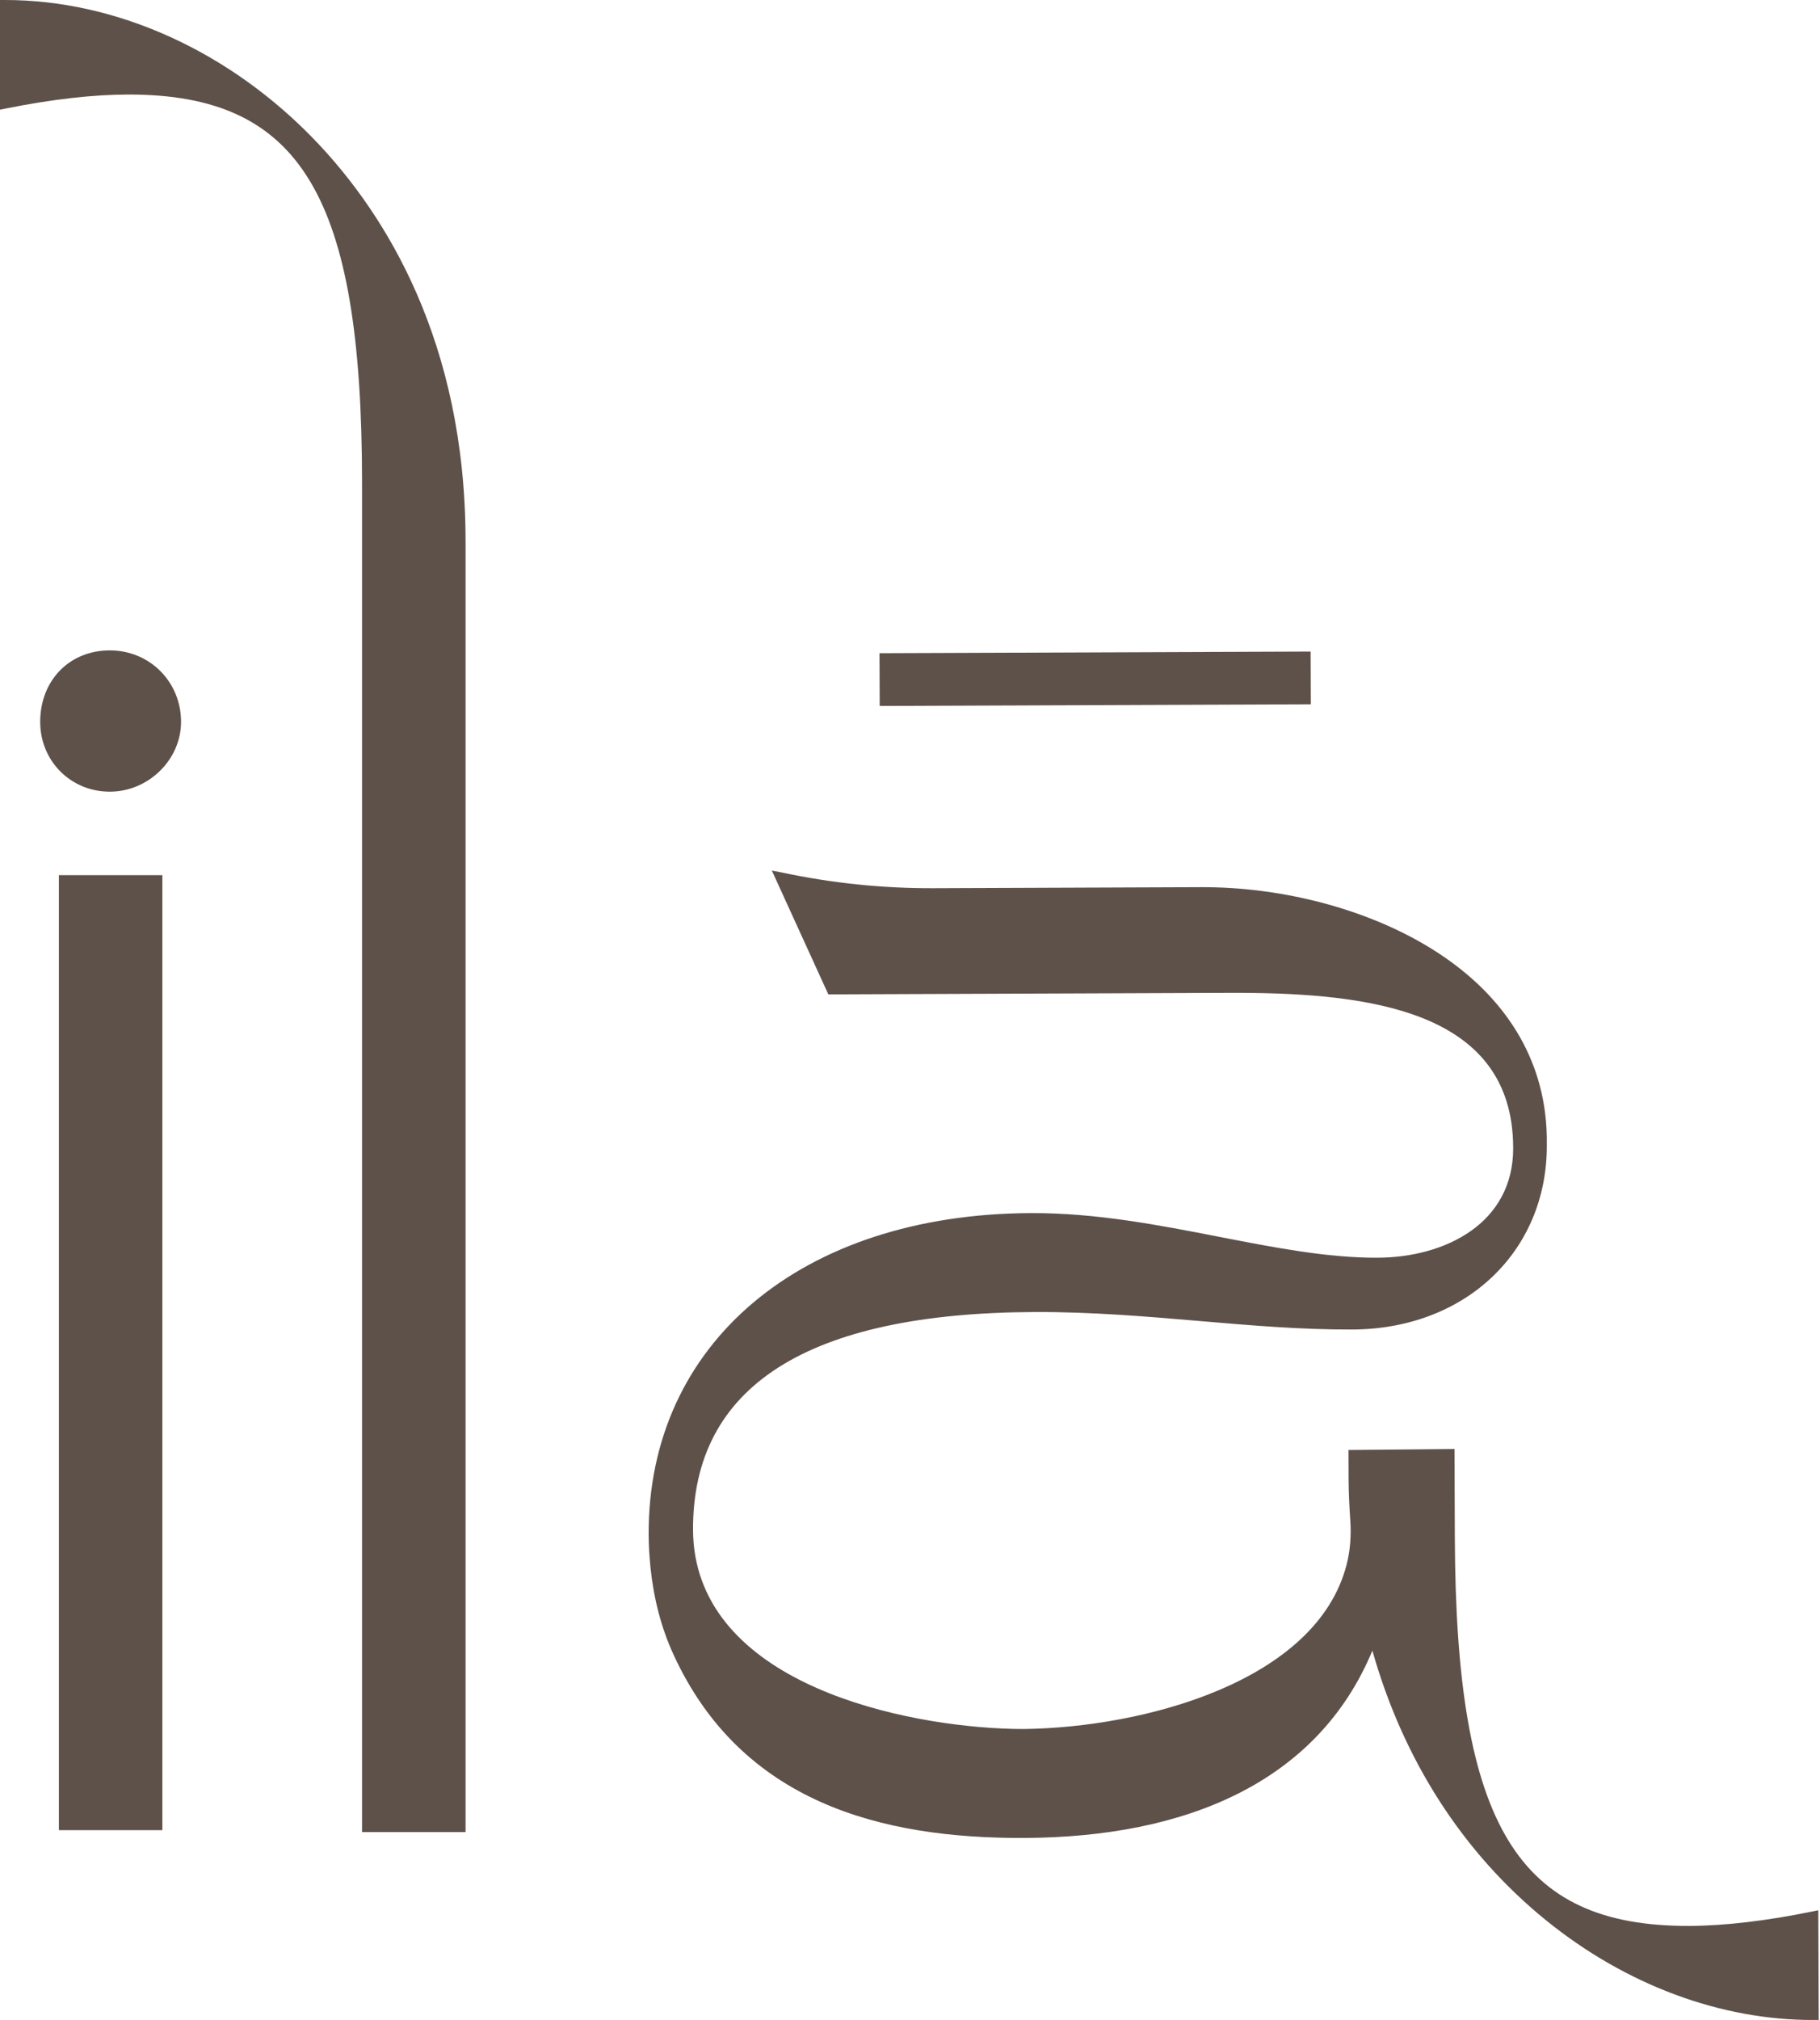 <svg width="577" height="640" viewBox="0 0 577 640" fill="none" xmlns="http://www.w3.org/2000/svg">
<path d="M34.803 206.065C22.02 206.065 12.742 215.59 12.742 228.717C12.742 241.119 22.432 250.833 34.803 250.833C47.051 250.833 57.397 240.703 57.397 228.717C57.397 216.015 47.472 206.065 34.803 206.065Z" fill="#5E5149"/>
<path d="M51.479 277.286H18.668V579.863H51.479V277.286Z" fill="#5E5149"/>
<path d="M415.517 206.437L278.832 206.958L278.896 223.67L415.58 223.148L415.517 206.437Z" fill="#5E5149"/>
<path d="M576.462 605.239L574.538 605.633C560.176 608.578 546.724 610.157 535.637 610.2C481.051 610.411 461.579 578.275 461.23 487.399L461.121 459.095L427.513 459.401L427.55 469.131C427.595 473.121 427.77 477.246 428.078 481.571C428.418 486.341 428.103 491.164 426.905 495.793C417.295 532.927 362.352 547.351 324.591 547.814L324.013 547.817C291.542 547.668 228.113 536.033 220.449 493.077C219.975 490.39 219.728 487.58 219.717 484.726C219.542 439.2 255.999 415.976 328.076 415.697C346.115 415.628 363.472 417.109 380.257 418.543C396.876 419.961 412.574 421.301 428.735 421.239C464.592 421.1 490.524 396.498 490.394 362.772C490.45 359.278 490.254 355.791 489.814 352.409C486.905 329.888 472.936 311.075 449.417 298.001C429.918 287.16 404.916 280.996 380.827 281.089L295.901 281.417C279.787 281.479 263.629 279.804 247.878 276.437L244.699 275.826L262.612 315.057L389.578 314.567C430.748 314.408 473.585 319.149 479.129 355.529C479.522 358.143 479.724 360.919 479.728 363.783C479.755 387.643 458.14 398.408 436.71 398.49C420.867 398.552 404.207 395.311 386.569 391.879C367.348 388.138 347.47 384.27 326.867 384.35C254.126 384.631 205.407 425.577 205.64 486.24C205.648 488.12 205.718 489.98 205.826 491.824C205.866 492.541 205.925 493.25 205.988 493.957L206.23 496.679C207.251 506.534 209.656 515.808 213.492 524.169C235.037 571.131 279.406 582.505 324.619 582.331C375.98 582.132 417.723 564.735 435.095 522.97C444.868 557.63 463.829 587.099 490.146 608.421C515.419 628.897 545.552 640.113 574.988 639.999L576.595 639.993L576.462 605.239Z" fill="#5E5149"/>
<path d="M1.608 0H0V34.755L1.925 34.367C16.522 31.437 29.615 29.951 40.844 29.951C95.43 29.951 114.778 62.162 114.778 153.038V580.458H147.599V171.61C147.599 108.06 121.991 67.753 100.511 45.133C73.272 16.45 37.224 0 1.608 0Z" fill="#5E5149"/>
</svg>
